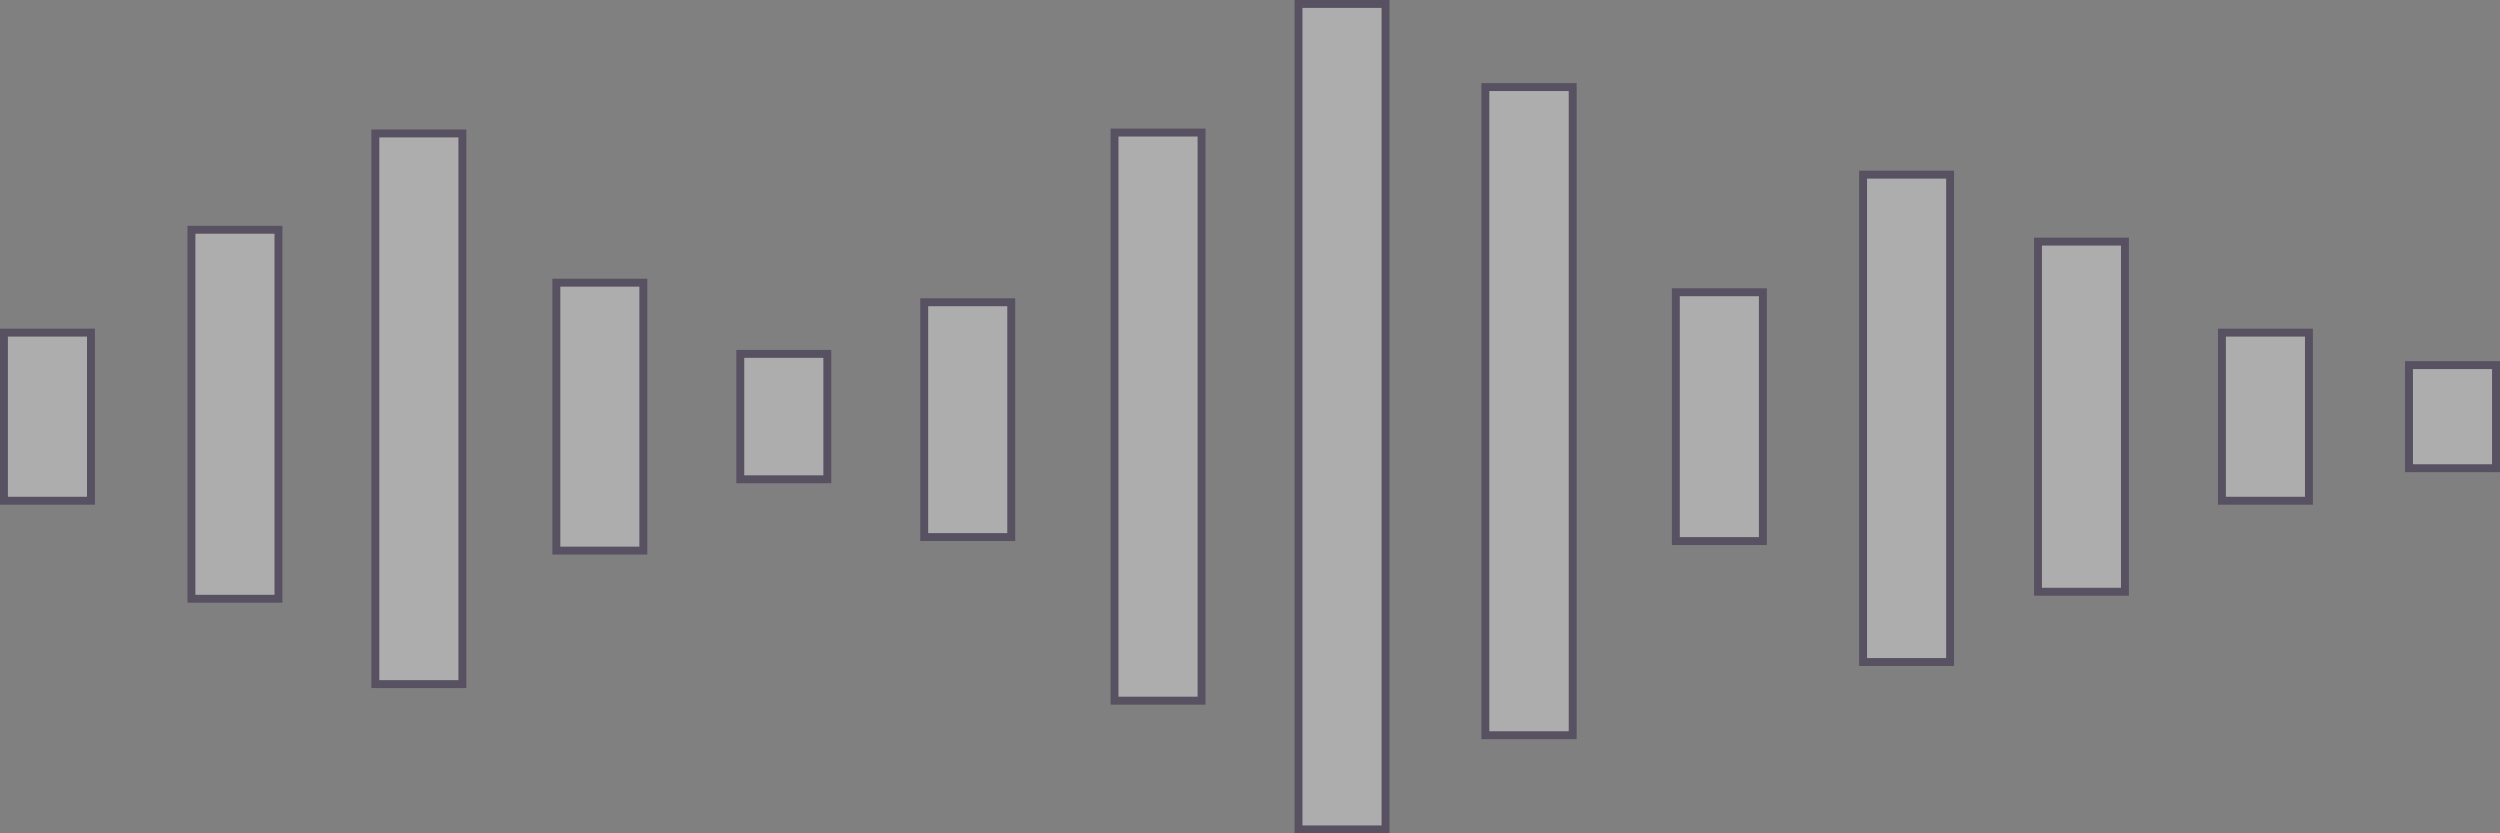 <?xml version="1.0" encoding="utf-8"?>
<svg xmlns="http://www.w3.org/2000/svg" fill="none" height="100%" overflow="visible" preserveAspectRatio="none" style="display: block;" viewBox="0 0 42 14" width="100%">
<rect x="0" y="0" width="42" height="14" fill="#808080" stroke="none"/>
<g id="Group 27" opacity="0.4">
<path d="M23.277 0.066V13.934H21.815V0.066H23.277ZM26.421 1.463V12.352H24.954V1.463H26.421ZM20.186 2.227V11.771H18.724V2.227H20.186ZM7.768 2.242V11.493H6.306V2.242H7.768ZM32.762 2.934V11.122H31.3V2.934H32.762ZM4.678 3.86V10.059H3.216V3.86H4.678ZM35.699 4.059V9.941H34.238V4.059H35.699ZM10.808 4.749V9.25H9.347V4.749H10.808ZM29.616 4.91V9.09H28.154V4.91H29.616ZM16.989 5.078V9.023H15.527V5.078H16.989ZM38.79 5.588V8.412H37.328V5.588H38.79ZM1.528 5.588V8.412H0.066V5.588H1.528ZM13.899 5.945V8.052H12.437V5.945H13.899ZM41.933 6.134V7.866H40.471V6.134H41.933Z" fill="#F1F1F1" id="Vector" stroke="#1A0933" stroke-width="0.133"/>
</g>
</svg>